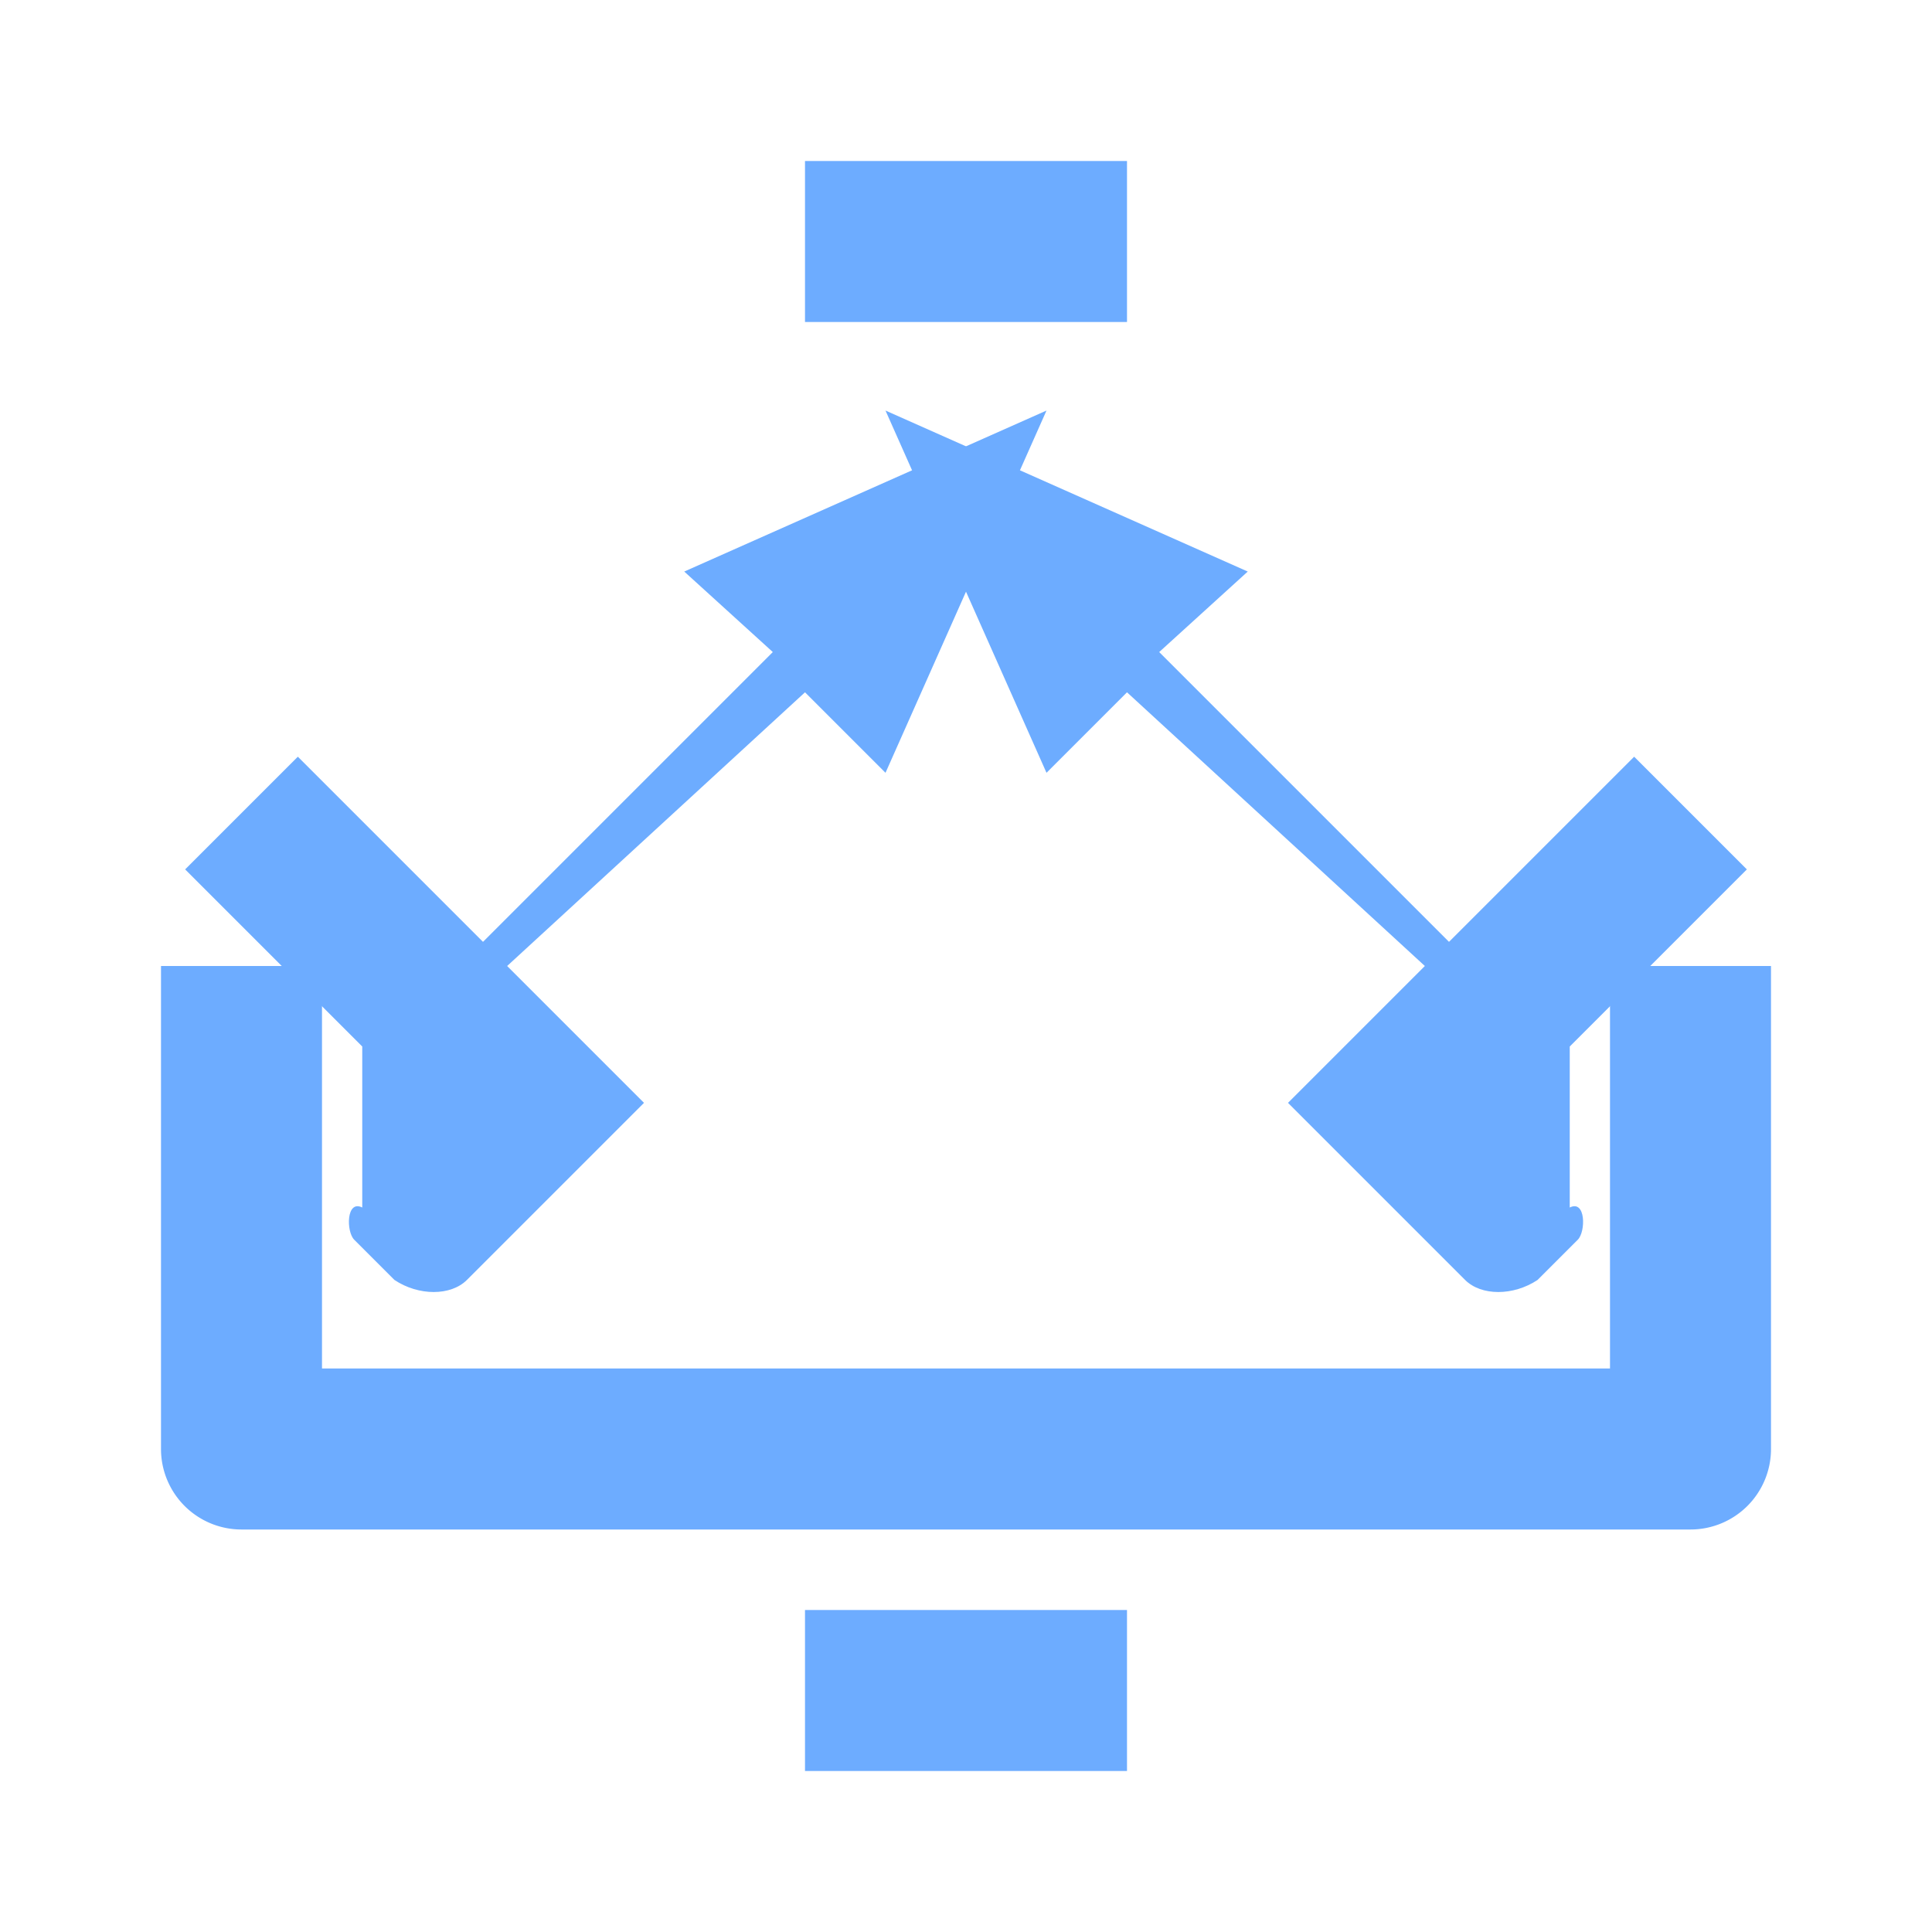 <svg xmlns="http://www.w3.org/2000/svg" viewBox="0 0 24 24" fill="#6DACFF">
    <path d="M2 12h2v5h16v-5h2v6a1 1 0 0 1-1 1H3a1 1 0 0 1-1-1v-6z" fill="#6DACFF"/>
    <path d="M10 2h4v2h-4V2zm0 18h4v2h-4v-2z" fill="#6DACFF"/>
    <path d="M4.5 13l-2.2-2.2 1.4-1.4L6 11.7l3.6-3.6-1.1-1 4.5-2-2 4.5-1-1L6.3 12 8 13.7l-2.2 2.2c-.2.2-.6.2-.9 0l-.5-.5c-.1-.1-.1-.5.1-.4z" fill="#6DACFF"/>
    <path d="M19.5 13l2.2-2.2-1.4-1.4L18 11.7l-3.6-3.6 1.1-1-4.5-2 2 4.5 1-1L17.7 12 16 13.7l2.2 2.2c.2.2.6.2.9 0l.5-.5c.1-.1.1-.5-.1-.4z" fill="#6DACFF"/>
</svg> 
